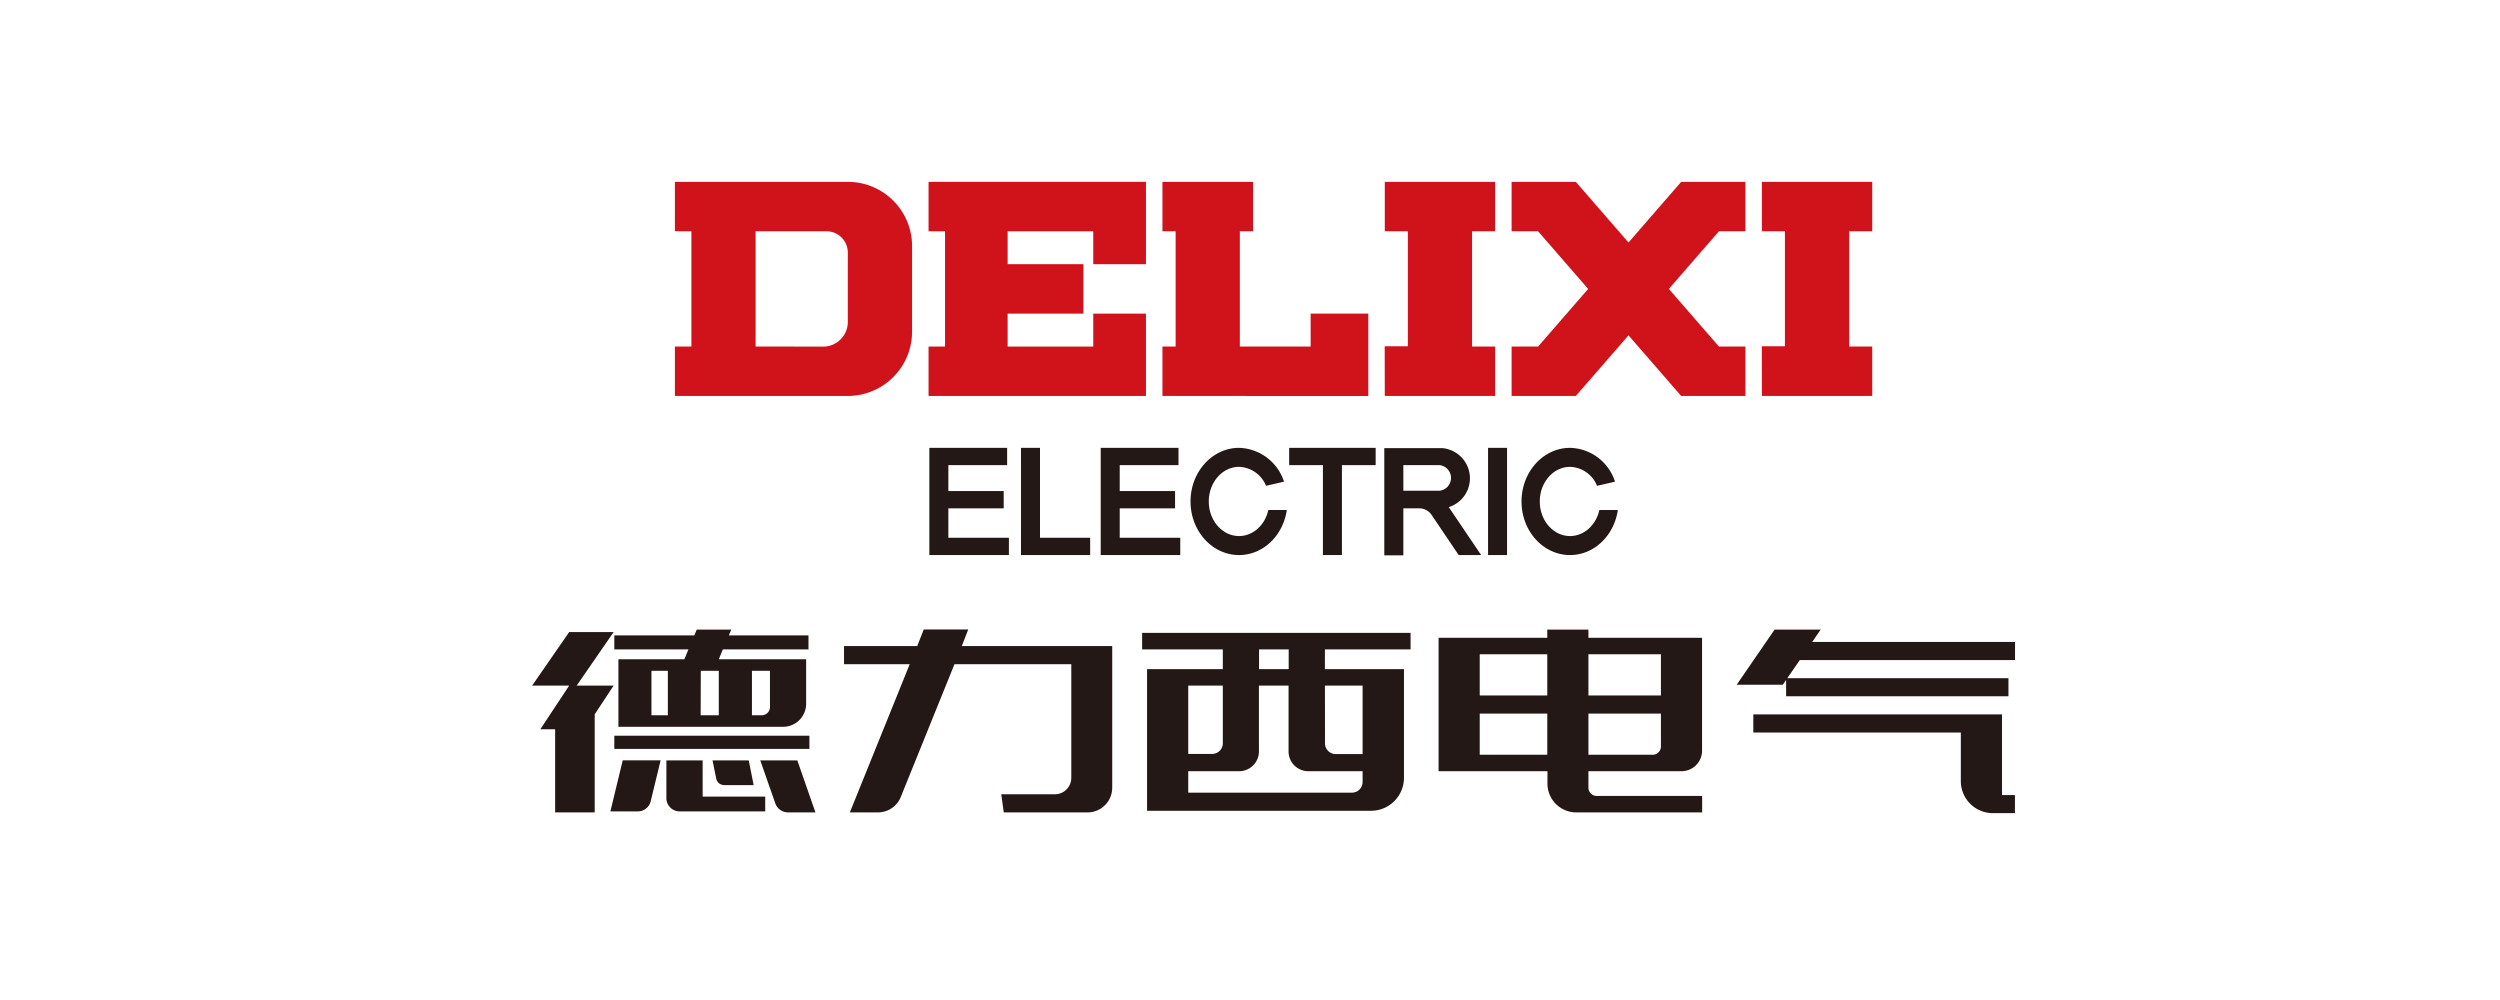 <svg id="图层_1" data-name="图层 1" xmlns="http://www.w3.org/2000/svg" viewBox="0 0 566.93 226.77"><defs><style>.cls-1,.cls-2{fill:#d0121b;}.cls-2,.cls-4{fill-rule:evenodd;}.cls-3,.cls-4{fill:#231815;}</style></defs><polygon class="cls-1" points="395.81 52.45 395.81 41.24 381.24 41.24 369.3 54.99 357.35 41.24 342.79 41.24 342.79 52.45 348.79 52.45 360.15 65.52 348.79 78.59 342.79 78.59 342.79 89.79 357.35 89.79 369.3 76.05 381.24 89.79 395.81 89.79 395.81 78.59 389.81 78.59 378.45 65.52 389.81 52.45 395.81 52.45"/><polygon class="cls-2" points="210.57 41.24 259.87 41.24 259.87 59.91 247.92 59.91 247.92 52.45 228.5 52.45 228.5 59.91 245.68 59.91 245.68 71.12 228.5 71.12 228.5 78.59 247.92 78.59 247.92 71.12 259.87 71.12 259.87 89.79 210.57 89.79 210.57 78.59 214.31 78.59 214.31 52.45 210.57 52.45 210.57 41.24"/><polygon class="cls-2" points="263.61 41.24 284.15 41.24 284.15 52.45 281.16 52.45 281.16 78.59 297.22 78.59 297.22 71.12 310.29 71.12 310.29 89.8 263.61 89.79 263.61 78.59 266.6 78.59 266.6 52.45 263.61 52.45 263.61 41.24"/><polygon class="cls-2" points="339.05 41.24 339.05 52.45 333.82 52.45 333.82 78.59 339.05 78.59 339.05 89.79 314.03 89.79 314.01 78.53 319.26 78.53 319.26 52.45 314.03 52.45 314.03 41.24 339.05 41.24"/><polygon class="cls-2" points="424.57 41.24 424.57 52.45 419.34 52.45 419.34 78.59 424.57 78.59 424.57 89.79 399.55 89.79 399.53 78.53 404.77 78.53 404.77 52.45 399.55 52.45 399.55 41.24 424.57 41.24"/><path class="cls-2" d="M206.83,55.8h0a14.56,14.56,0,0,0-14.57-14.56H153.05V52.45h3.74V78.58h-3.74V89.79h39.21a14.57,14.57,0,0,0,14.57-14.57h0ZM171.35,78.58V52.44h16.06a4.85,4.85,0,0,1,4.85,4.85V73a5.59,5.59,0,0,1-5.6,5.6Z"/><polygon class="cls-3" points="228.39 101.56 228.39 105.48 215.06 105.48 215.06 111.36 227.61 111.36 227.61 115.28 215.06 115.28 215.06 121.95 228.79 121.95 228.79 125.87 210.75 125.87 210.75 101.56 228.39 101.56"/><polygon class="cls-3" points="231.53 101.56 235.84 101.56 235.84 121.95 247.22 121.95 247.22 125.87 231.53 125.87 231.53 101.56"/><polygon class="cls-3" points="249.61 101.56 267.25 101.56 267.25 105.48 253.92 105.48 253.92 111.36 266.47 111.36 266.47 115.28 253.92 115.28 253.92 121.95 267.65 121.95 267.65 125.87 249.61 125.87 249.61 101.56"/><polygon class="cls-3" points="292.35 101.56 311.96 101.56 311.96 105.48 304.31 105.48 304.31 125.87 300 125.87 300 105.48 292.35 105.48 292.35 101.56"/><rect class="cls-3" x="337.45" y="101.56" width="4.31" height="24.31"/><path class="cls-3" d="M335.88,125.87,328.54,115a6.83,6.83,0,0,0,2.79-1.69c.15-.15.3-.31.44-.48a6.85,6.85,0,0,0,0-8.73c-.14-.17-.29-.34-.44-.49a6.79,6.79,0,0,0-2.82-1.7,6.51,6.51,0,0,0-1.34-.28c-.23,0-.46,0-.7,0H313.92v24.31h4.32V115.28h3.64a3.34,3.34,0,0,1,2.81,1.55h0l6.1,9.05Zm-17.64-20.39h8.23v0a2.92,2.92,0,0,1,0,5.8,2.45,2.45,0,0,1-.39,0h-7.84Z"/><path class="cls-3" d="M362.69,115.66c-.76,3.39-3.44,5.9-6.65,5.9-3.79,0-6.86-3.51-6.86-7.84s3.07-7.85,6.86-7.85a6.82,6.82,0,0,1,6.12,4.3l4.08-.94a11,11,0,0,0-10.2-7.67c-6.06,0-11,5.44-11,12.16s4.92,12.15,11,12.15c5.47,0,10-4.42,10.84-10.21Z"/><path class="cls-3" d="M287.62,115.66c-.75,3.39-3.44,5.9-6.64,5.9-3.79,0-6.86-3.51-6.86-7.84s3.07-7.85,6.86-7.85a6.84,6.84,0,0,1,6.12,4.3l4.08-.94a11.06,11.06,0,0,0-10.2-7.67c-6.06,0-11,5.44-11,12.16s4.92,12.15,11,12.15c5.47,0,10-4.42,10.83-10.21Z"/><polygon class="cls-3" points="139.15 155.48 130.77 155.48 139.15 143.34 129.07 143.34 120.67 155.48 129.07 155.48 122.53 165.38 125.89 165.38 125.89 184.23 134.86 184.23 134.86 161.99 139.15 155.48"/><rect class="cls-3" x="139.31" y="166.84" width="44.24" height="2.99"/><path class="cls-3" d="M180.81,172.44h-8.4l3.39,9.69a3.08,3.08,0,0,0,2.92,2.1h6.2Z"/><path class="cls-3" d="M159.34,172.44h-8.22V181a3,3,0,0,0,3,3h19.41v-3.36H159.34Z"/><path class="cls-3" d="M162.44,176.66a1.87,1.87,0,0,0,1.8,1.38h6.67l-1.12-5.61h-8.21Z"/><path class="cls-3" d="M138.42,184h6.24a3,3,0,0,0,2.89-2.26l2.26-9.32h-8.59Z"/><path class="cls-3" d="M155.19,149.5H140.24v15.32h37.34a5.23,5.23,0,0,0,5.23-5.22V149.5H163l.93-2.24h19.41v-3.17H165.28l.55-1.31H158l-.54,1.31H139.31v3.17h16.81Zm-3.74,12.7h-3.72V152.12h3.72Zm19.07-10.08h4.09v8.2a1.88,1.88,0,0,1-1.88,1.88h-2.21Zm-11.6,0H163V162.2h-4.11Z"/><path class="cls-3" d="M218.11,146.51l1.46-3.77H209.48L208,146.51H191.4v4.11h14.9l-13.58,33.61h6.37a5.59,5.59,0,0,0,5.27-3.72l12.09-29.89h26.49v25.77a3.73,3.73,0,0,1-3.74,3.73H227.06l.56,4.11h19a5.6,5.6,0,0,0,5.6-5.6V146.51Z"/><path class="cls-4" d="M381.32,174.89a4.67,4.67,0,0,0,4.66-4.67V144.64H360.21v-1.87h-9.33v1.87H326.23v30.25h24.69v2.8a6.53,6.53,0,0,0,6.53,6.54H386V180.5H362.1a1.89,1.89,0,0,1-1.89-1.89v-3.72Zm-30.44-3.73H335.56v-9.34h15.32Zm0-13.45H335.56v-9.34h15.32Zm9.33-9.34h16.44v9.34H360.21Zm0,22.79v-9.34h16.44v7.47a1.87,1.87,0,0,1-1.87,1.87Z"/><polygon class="cls-3" points="456.95 149.68 456.95 145.57 410.96 145.57 412.88 142.77 402.43 142.77 393.83 155.28 404.29 155.28 405.04 154.19 405.04 157.89 455.46 157.89 455.46 153.79 405.31 153.79 408.15 149.68 456.95 149.68"/><path class="cls-3" d="M454,180.3V166.11h0V162h-56.4v4.11h47.06v11.21h0a7.27,7.27,0,0,0,7.27,7.08h5V180.3Z"/><path class="cls-3" d="M319.88,143.52H259v3.74h18.3v4.48H260.12v32.12h50.79a7.47,7.47,0,0,0,7.47-7.47V151.74H300.45v-4.48h19.43Zm-34.36,3.74h6.72v4.48h-6.72Zm-16.06,8.21h7.84v13.07a2.43,2.43,0,0,1-2.43,2.43l-.12,0h-5.29Zm31,0H309V171H303a.25.25,0,0,0-.1,0,2.43,2.43,0,0,1-2.43-2.43ZM309,174.89v2.43a2.42,2.42,0,0,1-2.42,2.43H269.46v-4.86H281a4.49,4.49,0,0,0,4.49-4.48V155.47h6.72v14.94a4.48,4.48,0,0,0,4.48,4.48H309Z"/></svg>
